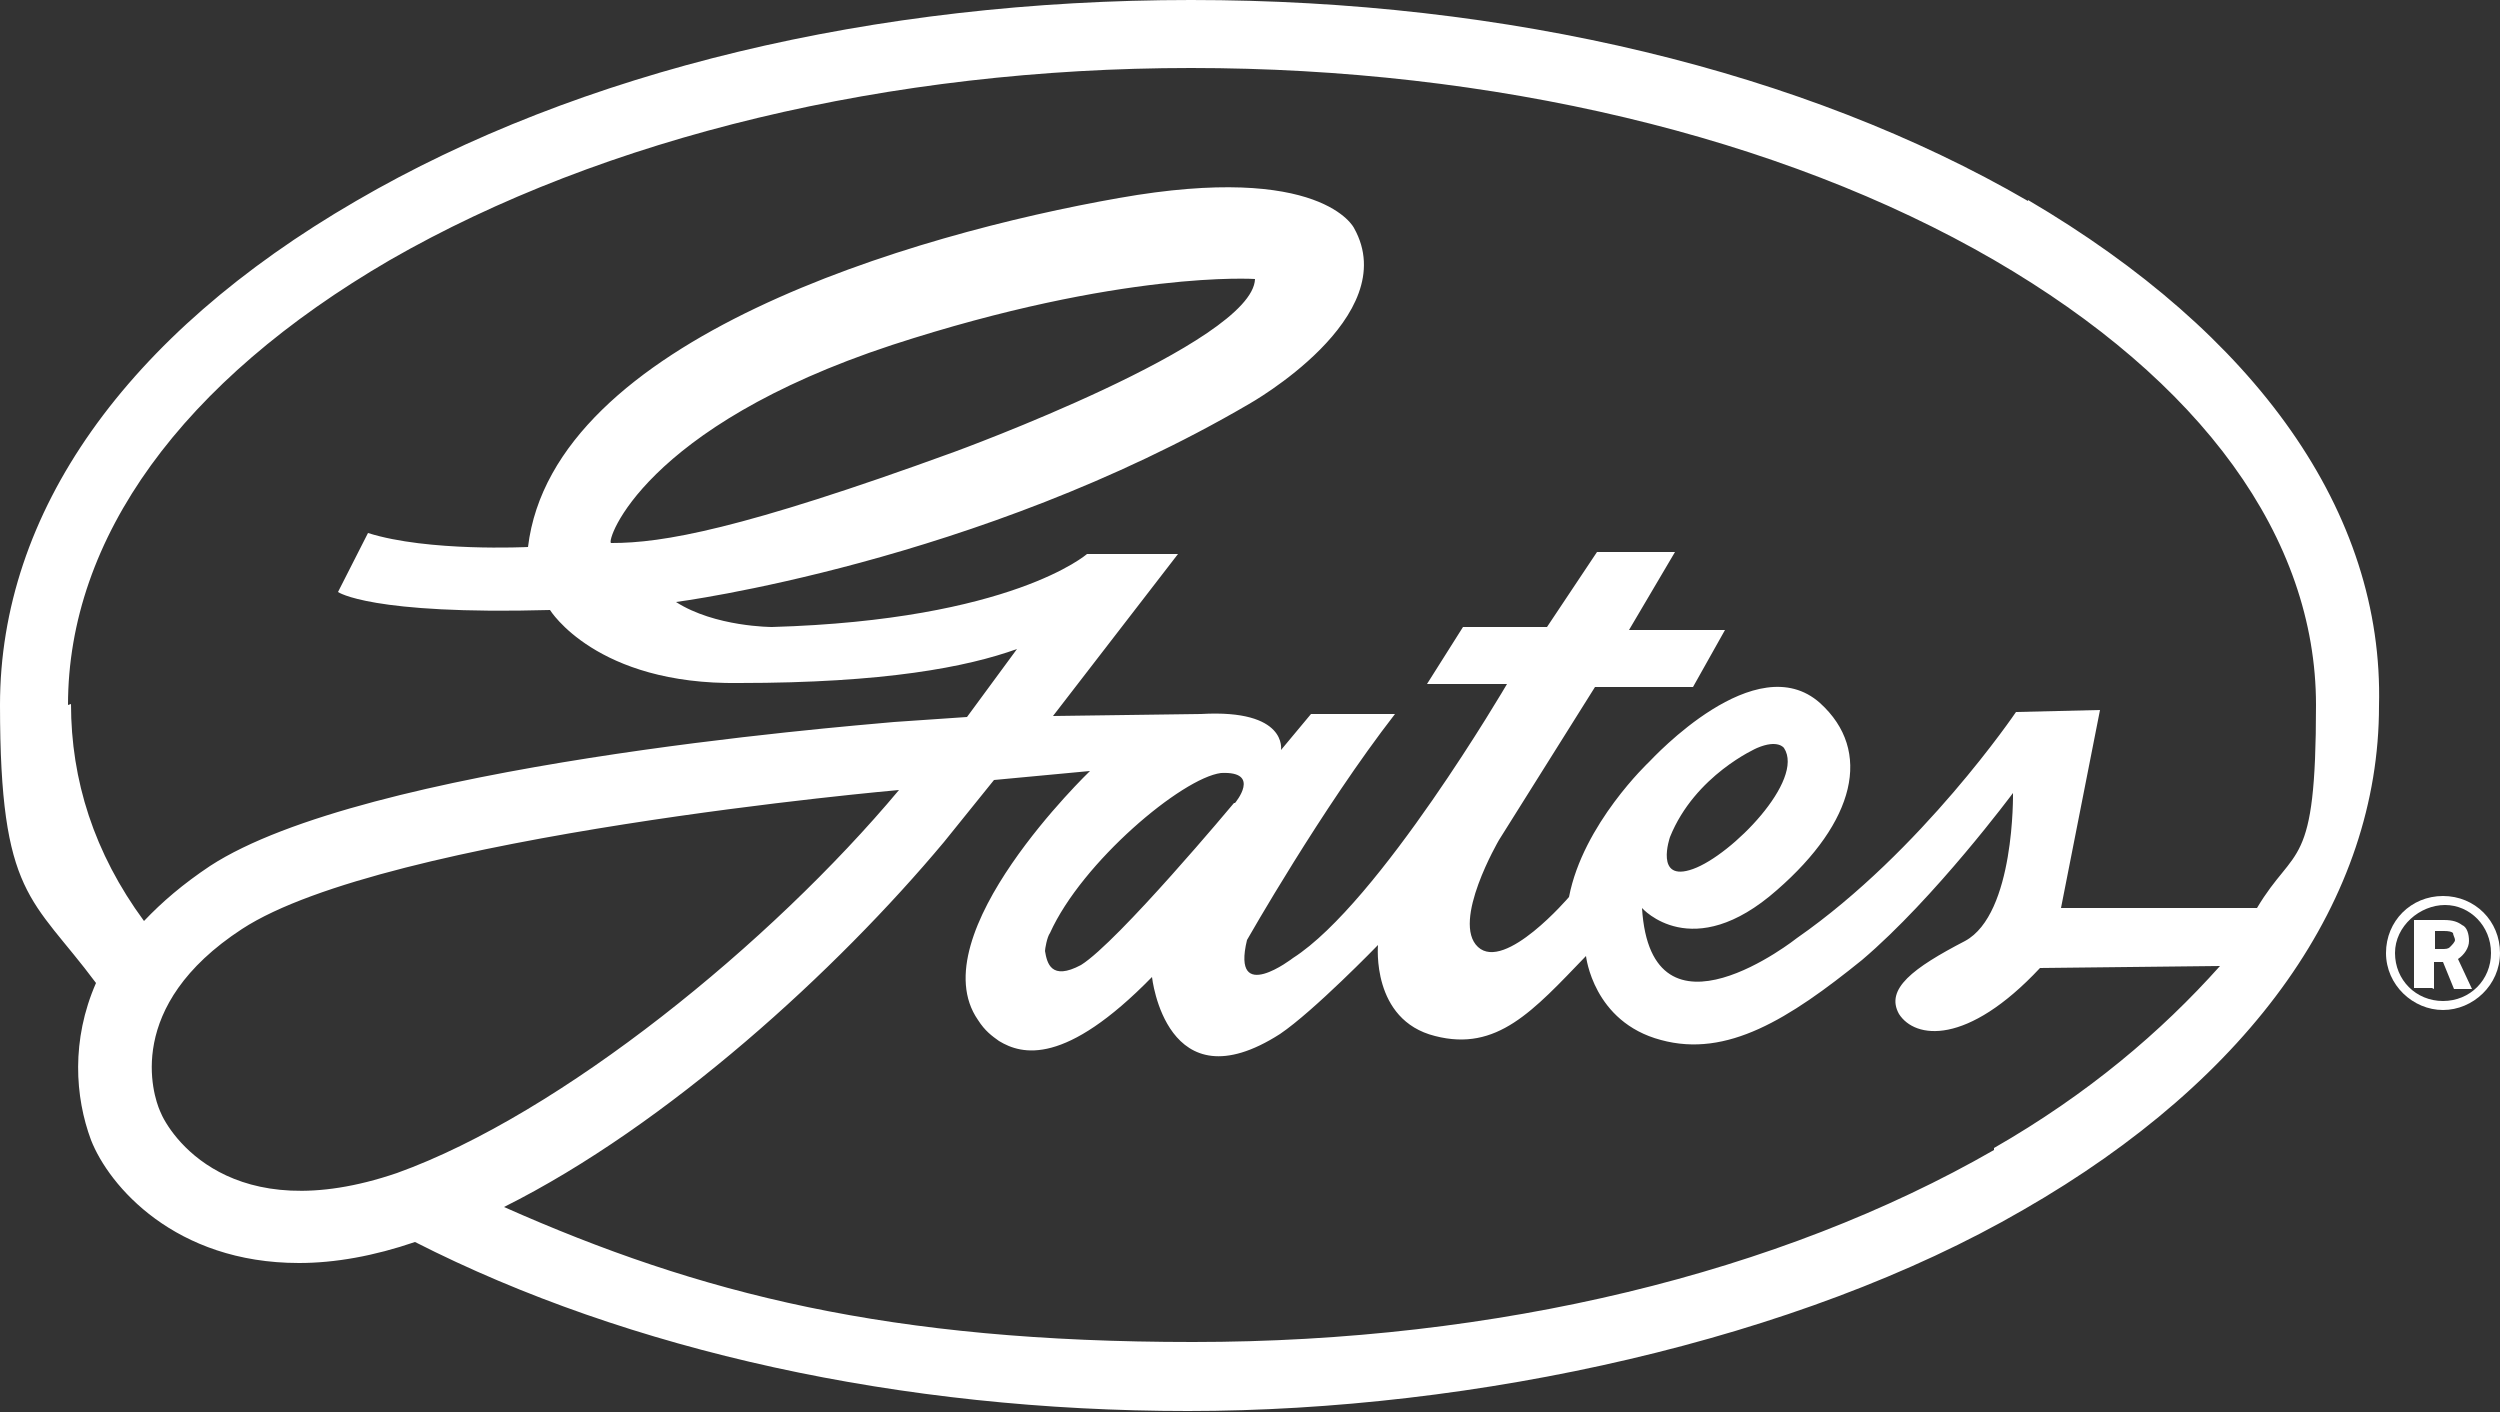 <?xml version="1.0" encoding="UTF-8"?>
<svg id="Laag_1" data-name="Laag 1" xmlns="http://www.w3.org/2000/svg" version="1.1" viewBox="0 0 250 141.2">
  <rect x="0" y="0" width="250" height="141.2" fill="#333333" stroke="none"/>
  <defs>
    <style>
      .cls-1 {
        fill: #fff;
        stroke-width: 0px;
      }
    </style>
  </defs>
  <g id="Page-1">
    <g id="gates_logo_mark_digital_white" data-name="gates logo mark digital white">
      <path id="Shape" class="cls-1" d="M199.4,115c-21.4,12.3-49.7,19.2-80.1,19.2s-49.3-4.8-68.9-13.5c16.4-8.2,33.3-23.7,44-36.5l5-6.2,9.6-.9s-17.1,16.4-11.2,24.9c.7,1.1,1.4,1.6,2.1,2.1,2.3,1.4,6.6,2.5,15.3-6.4,0,0,1.4,13,12.8,5.7,3.4-2.3,9.8-8.9,9.8-8.9,0,0-.7,7.5,5.7,9.1,6.2,1.6,9.8-2.5,15.1-8,0,0,.7,6.6,7.5,8.4,6.6,1.8,12.8-2.1,20.1-8,7.3-6.2,15.1-16.7,15.1-16.7,0,0,.2,12.1-4.8,14.8-5.2,2.7-8,4.8-6.6,7.3,1.6,2.5,6.8,3.2,14.1-4.6l18-.2c-5.9,6.6-13.2,12.8-22.6,18.2M16,111.1c-.7-1.6-3.6-10.5,8.2-18.2,14.4-9.4,65.7-13.9,65.7-13.9-12.8,15.3-33.8,32.4-50.2,38.3-16.7,5.7-22.8-3.9-23.7-6.2M61.1,54.3c-.5-.2,3.2-11.6,28.1-19.8,23-7.5,36.3-6.6,36.3-6.6-.2,6.4-30.1,17.3-30.1,17.3-21.4,7.8-29.2,9.1-34.2,9.1M123.4,80.3s-11.6,13.9-15.3,16.2c-3,1.6-3.4-.2-3.6-1.4,0-.2.2-1.4.5-1.8,3.2-7.1,13.2-15.5,17.1-16,4.1-.2,1.4,3,1.4,3M167,83.7c2.5-6.2,8.7-8.9,8.7-8.9,2.1-.9,2.7,0,2.7,0,2.1,3.2-5.2,10.7-9.1,12.1-3.9,1.4-2.3-3.2-2.3-3.2M6.8,70.5c0-16.7,11.4-32.4,32.2-44.5C60.4,13.7,89,6.8,119.1,6.8s58.9,6.8,80.3,19.2c20.8,12.1,32.2,27.8,32.2,44.5s-2.1,13.9-5.9,20.3h-19.6l3.9-19.8-8.4.2s-9.4,13.9-21.9,22.6c0,0-14.6,11.6-15.5-3,0,0,5,5.7,13.5-1.8,7.8-6.8,9.6-13.9,4.3-18.7-6.4-5.7-16.7,5.5-17.1,5.9,0,0-6.6,6.2-8,13.5,0,0-6.4,7.5-9.1,5-2.7-2.5,2.1-10.7,2.1-10.7l9.6-15.3h9.8l3.2-5.7h-9.6l4.6-7.8h-7.8l-5,7.5h-8.4l-3.6,5.7h8s-12.8,21.9-21.4,27.4c0,0-6.2,4.8-4.6-1.8,0,0,7.5-13.2,14.8-22.6h-8.4l-3,3.6s.7-4.1-8-3.6l-14.8.2,12.5-16.2h-9.1s-7.5,6.6-31.5,7.3c0,0-5.7,0-9.6-2.5,0,0,30.1-3.9,57.3-19.8,0,0,15.5-8.7,10.5-17.6,0,0-3.2-6.6-23.5-3-20.5,3.6-56.6,14.1-59.1,34.9,0,0-10,.5-16-1.4l-3,5.9s3.2,2.3,21.2,1.8c0,0,4.6,7.5,18.9,7.3,14.6,0,22.8-1.6,27.8-3.4l-5,6.8-7.3.5c-5.5.5-52.9,4.3-68.4,14.4-2.7,1.8-4.8,3.6-6.6,5.5-5-6.8-7.3-14.1-7.3-21.7M202.8,20.1C180.4,7.1,150.8,0,119.1,0S57.9,7.1,35.6,20.1C12.5,33.5,0,51.3,0,70.5s3.2,19.2,9.6,27.8c-2.5,5.7-2.1,11.4-.5,15.7,1.8,4.6,8.4,12.3,20.8,12.3h0c3.6,0,7.5-.7,11.6-2.1,21.4,10.9,48.6,16.9,77.3,16.9s61.1-7.1,83.5-20.1c23-13.2,35.6-31.2,35.6-50.4.5-19.4-12.3-37.2-35.1-50.6"/>
      <path id="Shape-2" data-name="Shape" class="cls-1" d="M250,95.3c0,3.2-2.7,5.7-5.7,5.7s-5.7-2.5-5.7-5.7,2.5-5.7,5.7-5.7,5.7,2.5,5.7,5.7ZM239.5,95.3c0,2.7,2.1,4.8,4.8,4.8s4.8-2.1,4.8-4.8-2.1-4.8-4.6-4.8-5,2.1-5,4.8ZM243.2,98.8h-1.8v-6.8h3c.9,0,1.4.2,1.8.5.5.2.7.9.7,1.6s-.5,1.4-1.1,1.8l1.4,3h-1.8l-1.1-2.7h-.9v2.7h0ZM243.2,94.9h.9c.5,0,.7,0,.9-.2s.5-.5.5-.7-.2-.5-.2-.7q-.2-.2-.9-.2h-.9v1.8h-.2Z"/>
    </g>
  </g>
</svg>